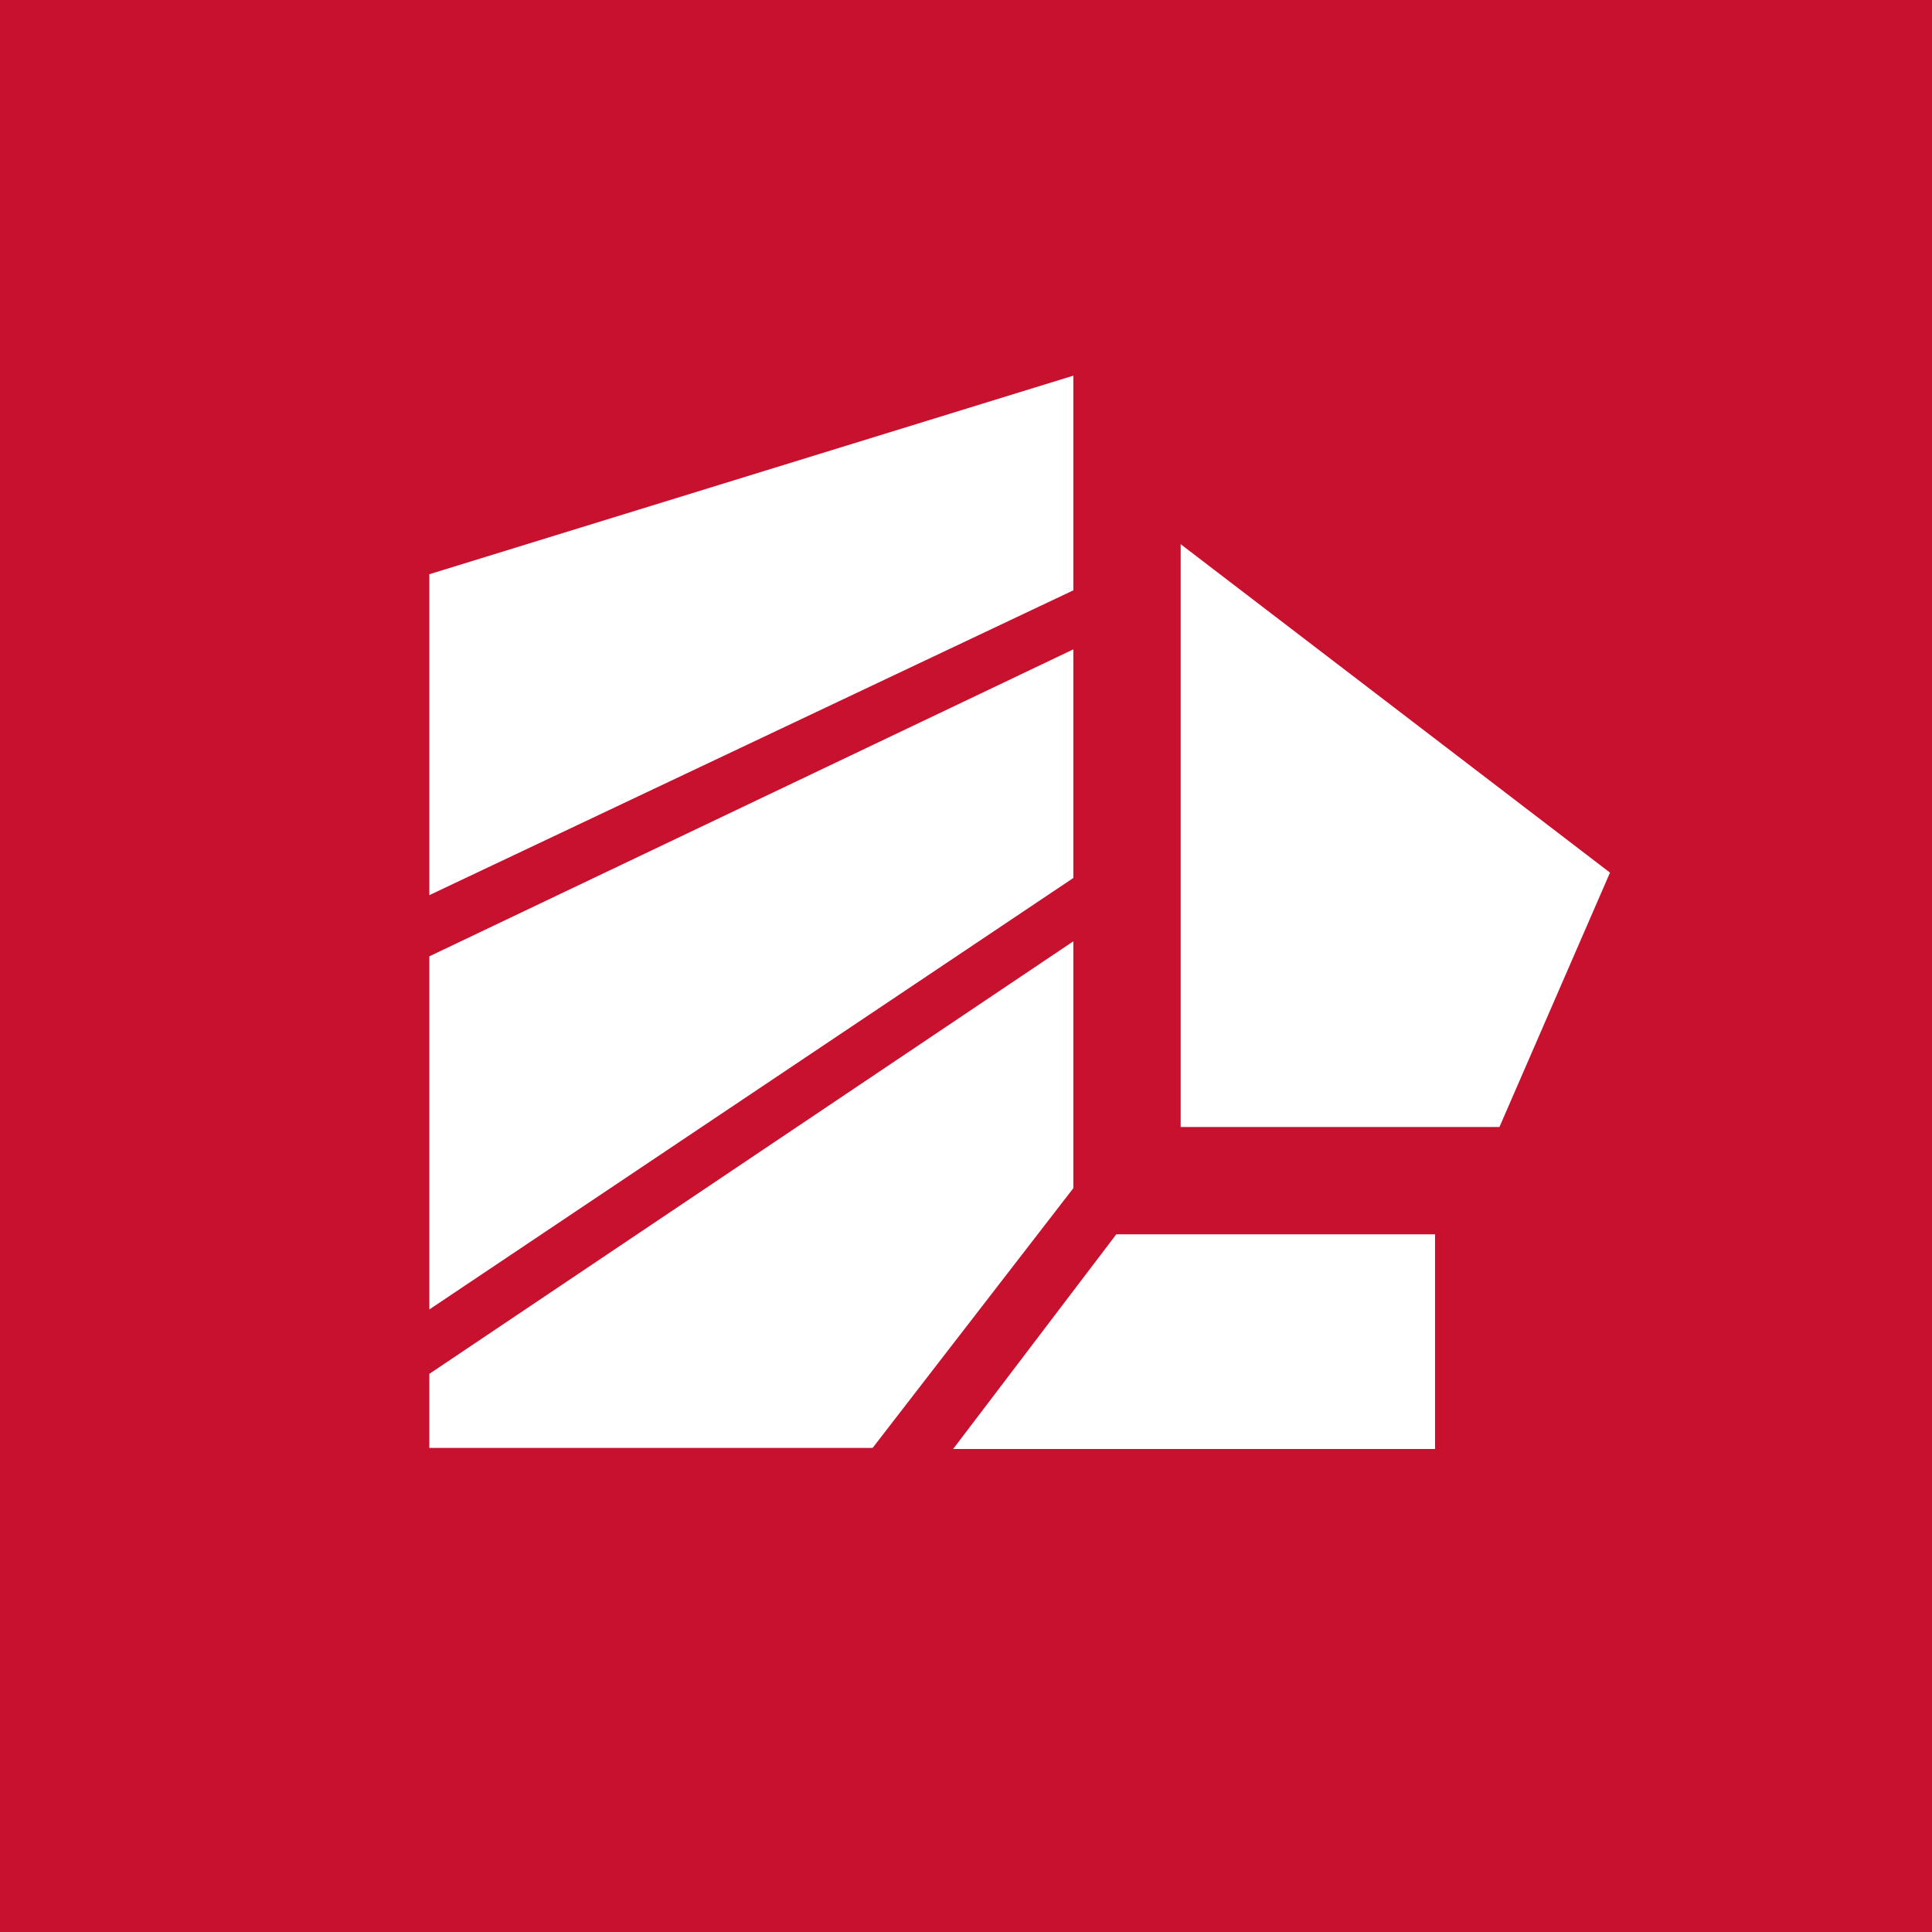 <!-- by TradingView --><svg width="18" height="18" viewBox="0 0 18 18" xmlns="http://www.w3.org/2000/svg"><path fill="#C8102F" d="M0 0h18v18H0z"/><path d="M10 5.5v-2L4 5.35v2.99l6-2.84ZM10 8.18V6.05L4 8.91v3.29l6-4.02ZM10 11.07v-2.3L4 12.8v.69h4.13L10 11.07ZM13.37 11.5H10.4l-1.52 2h4.49v-2ZM13.97 10.5H11V5.07l4 3.06-1.03 2.37Z" fill="#fff"/></svg>